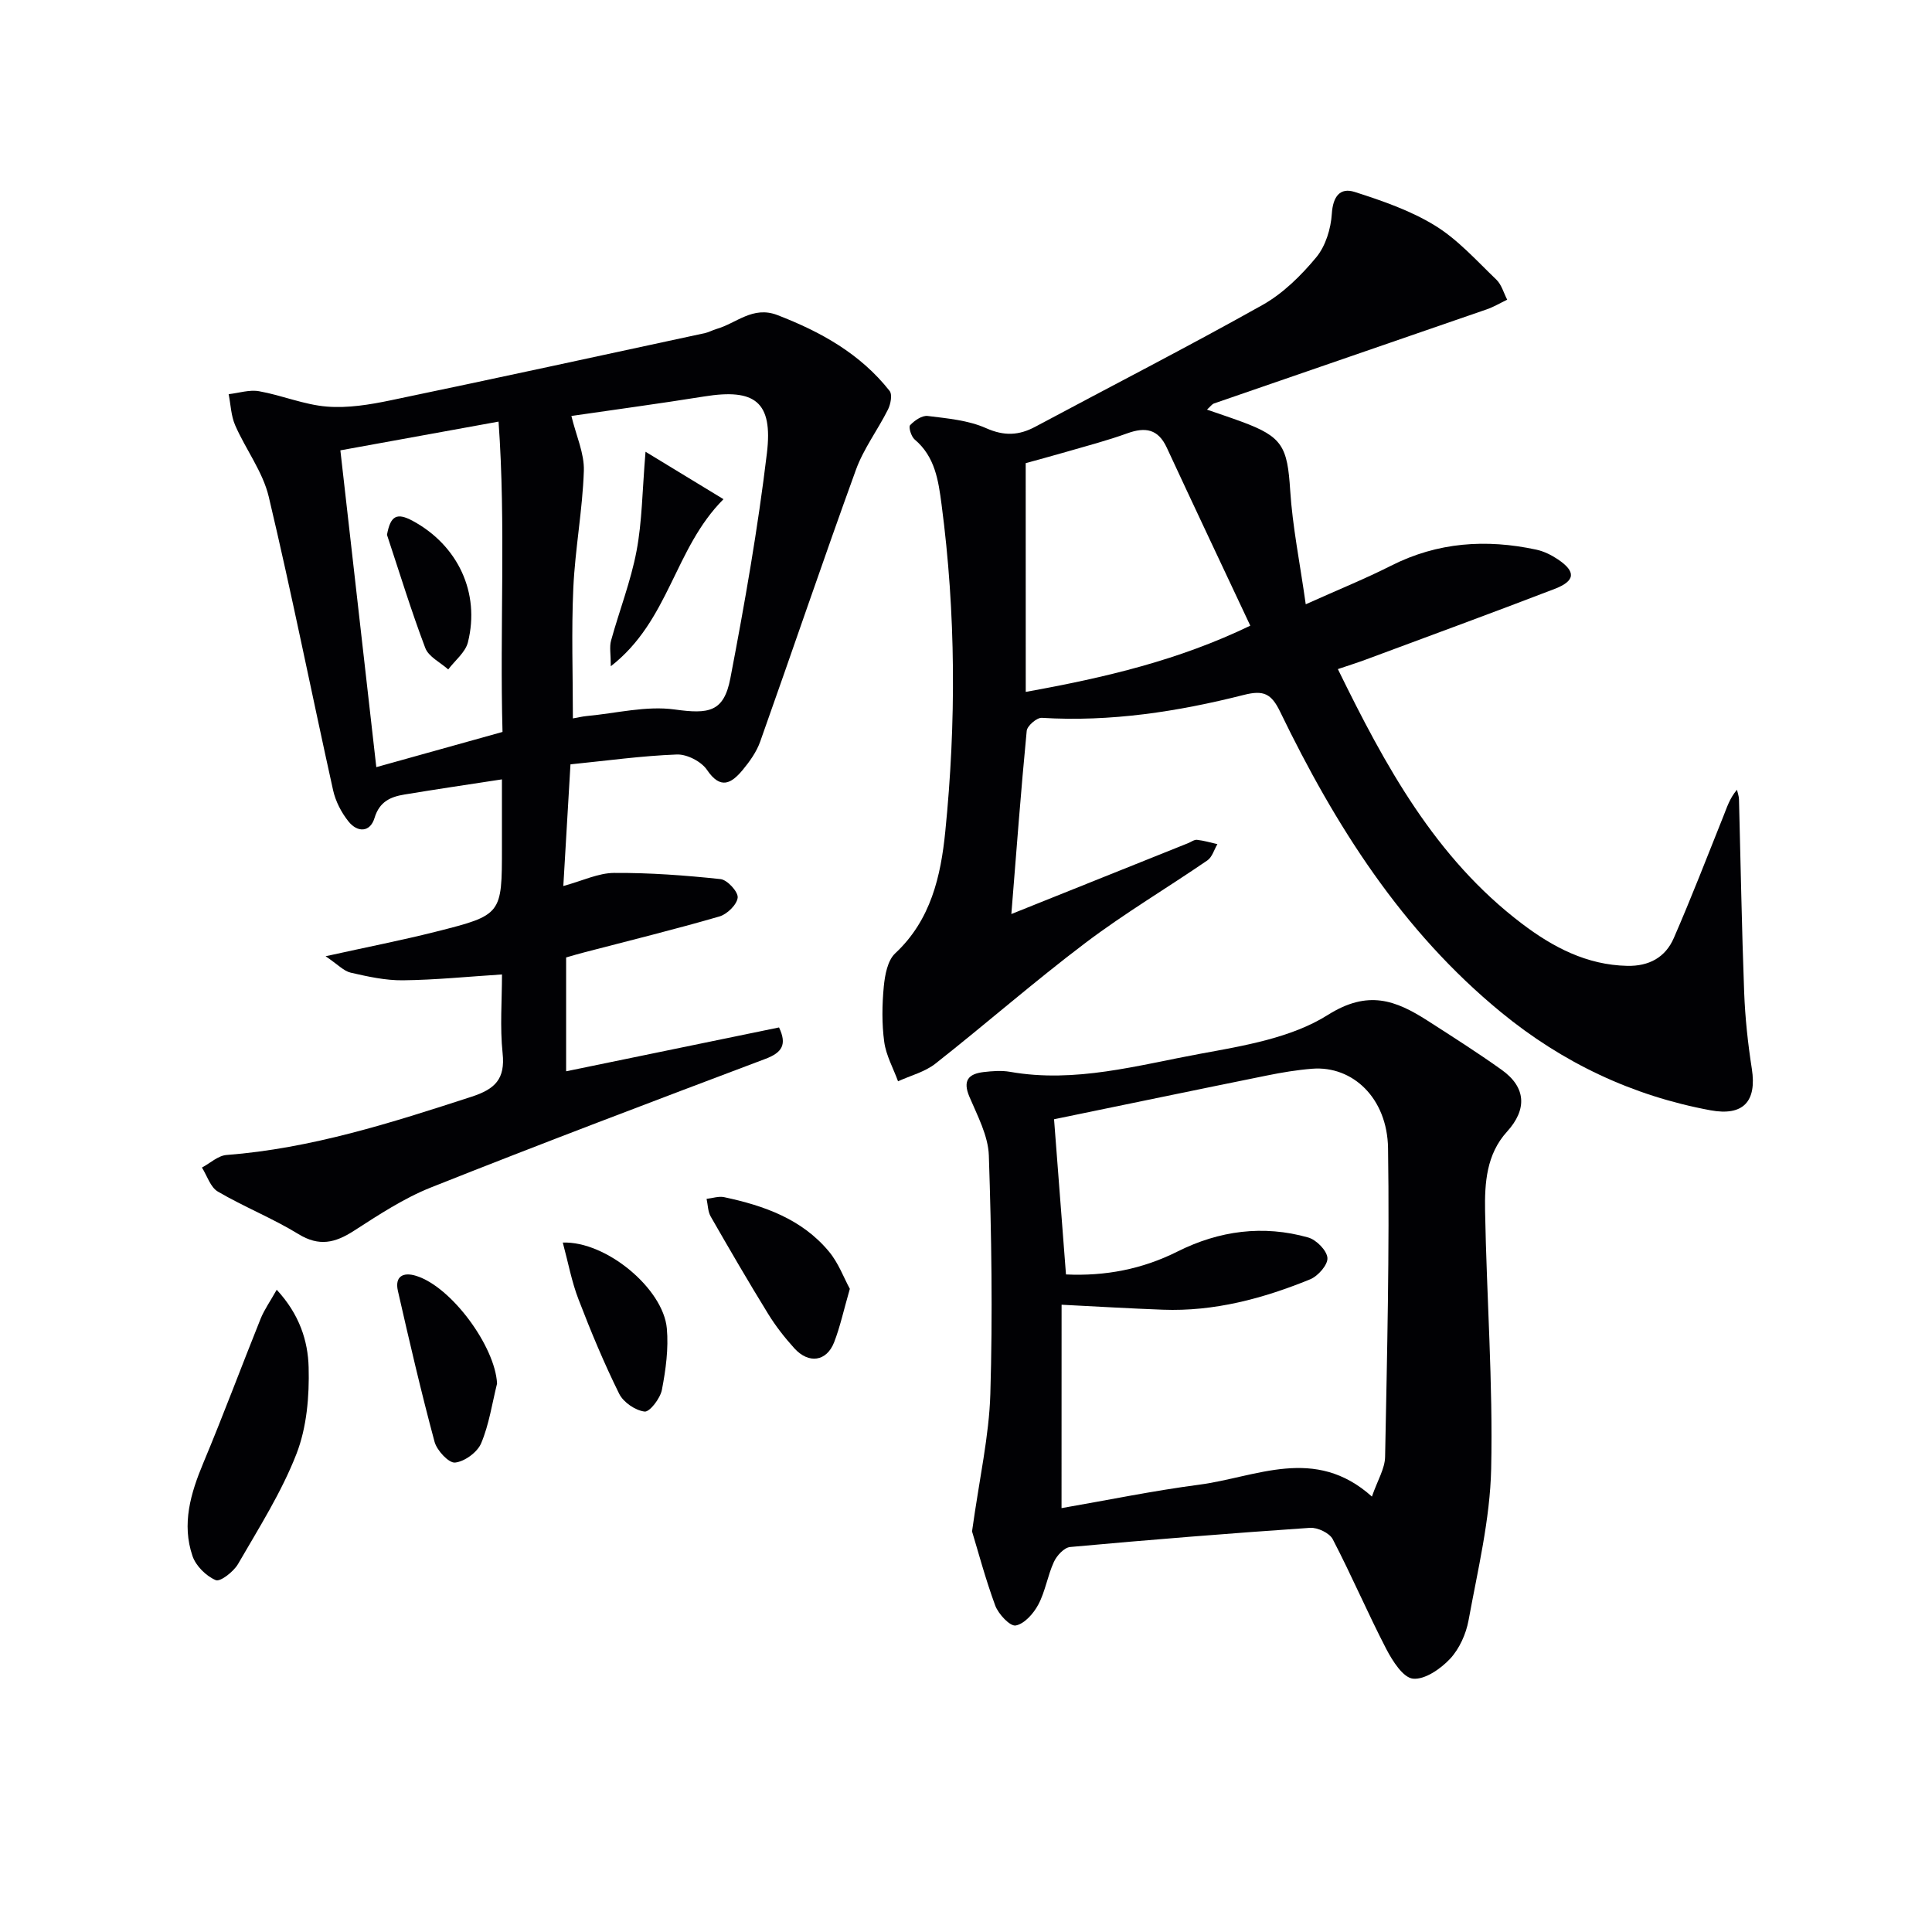 <svg enable-background="new 0 0 400 400" viewBox="0 0 400 400" xmlns="http://www.w3.org/2000/svg"><g fill="#010104"><path d="m249.89 84.81c2.55.88 4.88 1.65 7.18 2.5 8.46 3.11 9.47 5.15 10.05 14.21.48 7.5 2 14.93 3.22 23.59 6.9-3.1 12.4-5.32 17.67-7.99 9.65-4.89 19.7-5.55 30.07-3.32 1.57.34 3.13 1.11 4.48 2.02 3.75 2.53 3.62 4.44-.67 6.1-12.98 4.99-26.03 9.77-39.06 14.62-1.83.68-3.69 1.26-5.84 1.99 9.79 20 20.16 39.09 38.09 52.69 6.42 4.87 13.41 8.57 21.82 8.75 4.53.1 7.91-1.77 9.64-5.75 3.63-8.34 6.91-16.83 10.29-25.28.72-1.79 1.27-3.65 2.79-5.43.15.67.41 1.34.42 2.01.35 13.31.57 26.62 1.07 39.92.2 5.3.77 10.61 1.59 15.85 1.05 6.75-1.77 9.84-8.58 8.58-16.18-3-30.6-9.84-43.33-20.28-20.54-16.85-34.35-38.67-45.74-62.21-1.82-3.76-3.4-4.55-7.51-3.51-13.7 3.47-27.61 5.62-41.85 4.75-1.03-.06-3.02 1.66-3.12 2.69-1.21 12.49-2.14 25-3.18 37.93 12.95-5.19 24.77-9.93 36.59-14.67.62-.25 1.26-.75 1.85-.69 1.42.15 2.82.57 4.22.89-.68 1.14-1.08 2.69-2.08 3.37-8.37 5.74-17.13 10.94-25.21 17.05-10.62 8.02-20.65 16.81-31.11 25.04-2.18 1.71-5.13 2.45-7.72 3.64-.99-2.71-2.48-5.36-2.86-8.16-.51-3.76-.45-7.67-.09-11.47.23-2.37.78-5.38 2.35-6.85 7.41-6.89 9.46-16.03 10.38-25.22 2.27-22.56 2.2-45.18-.77-67.72-.65-4.94-1.34-9.9-5.57-13.46-.71-.6-1.31-2.57-.94-2.96.9-.97 2.48-2.05 3.63-1.91 4.09.51 8.4.88 12.08 2.52 3.78 1.68 6.82 1.53 10.25-.31 15.67-8.39 31.5-16.5 47-25.19 4.24-2.38 7.98-6.08 11.12-9.86 1.94-2.34 3.04-5.93 3.23-9.03.23-3.57 1.7-5.48 4.73-4.51 5.73 1.83 11.59 3.86 16.66 6.98 4.73 2.91 8.6 7.27 12.68 11.18 1.08 1.04 1.51 2.75 2.24 4.15-1.41.67-2.77 1.49-4.24 2-18.81 6.51-37.64 12.98-56.46 19.48-.44.16-.75.65-1.46 1.28zm-37.52 58.44c16.71-3.01 31.73-6.6 46.49-13.71-5.92-12.61-11.66-24.72-17.3-36.88-1.79-3.85-4.43-4.29-8.15-2.95-4.18 1.51-8.5 2.64-12.78 3.88-3.12.91-6.26 1.74-8.27 2.3.01 16.14.01 31.34.01 47.36z"/><path d="m117.21 198.23v23.57c14.88-3.07 29.45-6.07 44.08-9.08 1.68 3.54.64 5.2-2.8 6.5-23.13 8.73-46.26 17.48-69.24 26.62-5.64 2.24-10.86 5.69-16 9-3.87 2.49-7.17 3.29-11.45.67-5.35-3.28-11.27-5.63-16.7-8.81-1.54-.9-2.22-3.27-3.29-4.97 1.69-.9 3.33-2.46 5.07-2.6 17.56-1.35 34.13-6.66 50.74-12.06 4.87-1.58 7.01-3.66 6.44-9.01-.57-5.42-.13-10.94-.13-16.31-7.09.45-13.81 1.14-20.53 1.21-3.6.04-7.25-.77-10.79-1.58-1.44-.33-2.65-1.68-5.2-3.4 8.73-1.93 15.8-3.31 22.78-5.07 13.76-3.47 13.73-3.56 13.73-17.46 0-4.46 0-8.92 0-14.09-7.17 1.1-13.69 2.06-20.2 3.14-2.86.47-5.16 1.47-6.17 4.83-.93 3.07-3.55 3.03-5.37.78-1.49-1.85-2.71-4.2-3.22-6.52-4.49-20.24-8.53-40.58-13.32-60.75-1.23-5.18-4.77-9.79-6.95-14.79-.86-1.97-.92-4.28-1.35-6.44 2.11-.24 4.3-.97 6.3-.61 4.73.84 9.31 2.8 14.05 3.18 4.34.35 8.88-.4 13.2-1.3 21.72-4.52 43.4-9.25 65.09-13.92.8-.17 1.54-.62 2.33-.84 4.15-1.17 7.54-4.85 12.64-2.89 9 3.47 17.18 8.02 23.23 15.7.6.76.22 2.75-.33 3.85-2.11 4.22-5.05 8.1-6.64 12.49-6.79 18.69-13.16 37.53-19.82 56.27-.76 2.14-2.18 4.13-3.65 5.9-2.31 2.76-4.56 4.11-7.36-.04-1.18-1.74-4.15-3.27-6.25-3.19-7.24.27-14.46 1.28-22.02 2.04-.51 8.68-.98 16.59-1.48 25.19 3.97-1.08 7.23-2.69 10.51-2.71 7.35-.05 14.73.5 22.04 1.28 1.4.15 3.66 2.62 3.55 3.82-.14 1.45-2.18 3.45-3.77 3.91-9.22 2.68-18.56 4.97-27.86 7.4-1.27.32-2.53.7-3.89 1.09zm1.4-49.49c1-.17 1.96-.41 2.92-.5 6.06-.56 12.27-2.16 18.14-1.35 7.05.97 10.2.59 11.55-6.49 2.96-15.45 5.69-30.97 7.56-46.58 1.28-10.68-2.51-13.42-12.96-11.74-9.36 1.5-18.76 2.76-27.52 4.04.98 4.07 2.7 7.75 2.58 11.36-.27 8.1-1.81 16.15-2.18 24.25-.41 8.94-.09 17.89-.09 27.01zm-48.14-55.5c2.53 22.29 4.97 43.8 7.44 65.59 8.67-2.42 17.33-4.83 26.13-7.29-.59-21.65.72-42.83-.82-64.25-11.7 2.12-22.23 4.04-32.75 5.95z"/><path d="m201.25 317.06c1.54-11.07 3.53-19.75 3.79-28.48.49-16.43.24-32.9-.31-49.34-.14-4.11-2.36-8.24-4.03-12.18-1.42-3.36-.18-4.73 2.94-5.1 1.81-.21 3.71-.36 5.48-.05 13.48 2.38 26.42-1.36 39.38-3.74 9.06-1.66 18.89-3.29 26.42-8.04 8.31-5.24 14.02-3.05 20.63 1.18 5.17 3.32 10.36 6.62 15.36 10.19 5.06 3.61 5.3 8.18 1.1 12.8-4.27 4.69-4.64 10.64-4.54 16.43.32 17.8 1.65 35.6 1.26 53.38-.23 10.49-2.78 20.95-4.68 31.35-.52 2.84-1.9 5.91-3.83 7.98-1.95 2.08-5.22 4.35-7.67 4.11-2.05-.2-4.24-3.66-5.52-6.11-3.88-7.49-7.2-15.27-11.1-22.76-.67-1.29-3.14-2.46-4.69-2.36-16.57 1.13-33.13 2.46-49.67 3.97-1.24.11-2.77 1.77-3.37 3.08-1.31 2.84-1.77 6.1-3.23 8.84-.98 1.85-2.89 4.01-4.68 4.33-1.18.21-3.58-2.36-4.24-4.13-2.08-5.66-3.63-11.53-4.8-15.35zm18.53-4.82c9.53-1.65 18.97-3.6 28.49-4.85 11.82-1.55 23.94-8.16 35.77 2.46 1.16-3.35 2.68-5.77 2.73-8.21.41-21.3.93-42.62.61-63.92-.16-10.4-7.35-17.11-15.71-16.45-3.14.25-6.27.77-9.36 1.4-14.73 2.98-29.45 6.05-44.08 9.06.76 9.82 1.6 20.81 2.47 32.13 8.12.38 15.79-1.08 23.1-4.75 8.62-4.32 17.73-5.54 27.05-2.9 1.69.48 3.86 2.68 3.98 4.23.11 1.42-1.95 3.77-3.58 4.43-9.75 3.98-19.84 6.69-30.51 6.29-6.74-.25-13.47-.65-20.95-1.03-.01 13.82-.01 27.56-.01 42.11z"/><path d="m57.29 267.03c4.72 5.09 6.47 10.61 6.61 16.05.16 5.98-.38 12.43-2.52 17.93-3.1 7.97-7.79 15.34-12.09 22.79-.92 1.59-3.68 3.75-4.62 3.35-1.99-.84-4.11-2.93-4.81-4.98-2.27-6.64-.4-12.98 2.23-19.27 4.14-9.89 7.88-19.95 11.88-29.9.76-1.87 1.97-3.56 3.32-5.97z"/><path d="m175.95 266.84c-1.29 4.47-2.01 7.87-3.26 11.08-1.55 3.97-5.25 4.51-8.22 1.24-2-2.21-3.87-4.59-5.43-7.13-4.09-6.64-8.01-13.38-11.89-20.15-.6-1.04-.59-2.44-.86-3.67 1.21-.13 2.5-.59 3.63-.35 8.24 1.75 16.08 4.51 21.67 11.22 1.99 2.36 3.1 5.44 4.36 7.76z"/><path d="m102.91 286.45c-1.03 4.15-1.65 8.47-3.29 12.36-.78 1.86-3.42 3.79-5.4 4-1.3.14-3.77-2.51-4.25-4.3-2.79-10.35-5.21-20.8-7.59-31.25-.68-2.99 1.08-3.95 3.77-3.11 7.35 2.27 16.38 14.66 16.76 22.3z"/><path d="m116.52 257.26c8.99-.32 20.79 9.54 21.54 17.76.38 4.19-.22 8.57-1.02 12.73-.34 1.77-2.53 4.62-3.58 4.5-1.92-.23-4.4-1.92-5.27-3.69-3.14-6.35-5.87-12.91-8.41-19.53-1.41-3.63-2.12-7.53-3.26-11.77z"/><path d="m133.65 93.53c5.61 3.41 10.52 6.4 16.14 9.82-10.23 10.24-11.17 25.13-23.33 34.59 0-2.52-.31-4 .05-5.3 1.71-6.21 4.09-12.27 5.28-18.57 1.16-6.12 1.18-12.45 1.86-20.54z"/><path d="m80.12 110.73c.72-3.94 2.01-4.68 5.34-2.88 9.33 5.05 13.98 14.87 11.42 25.12-.52 2.09-2.68 3.77-4.08 5.63-1.63-1.46-4.06-2.62-4.75-4.44-2.92-7.7-5.33-15.6-7.93-23.43z"/></g></svg>